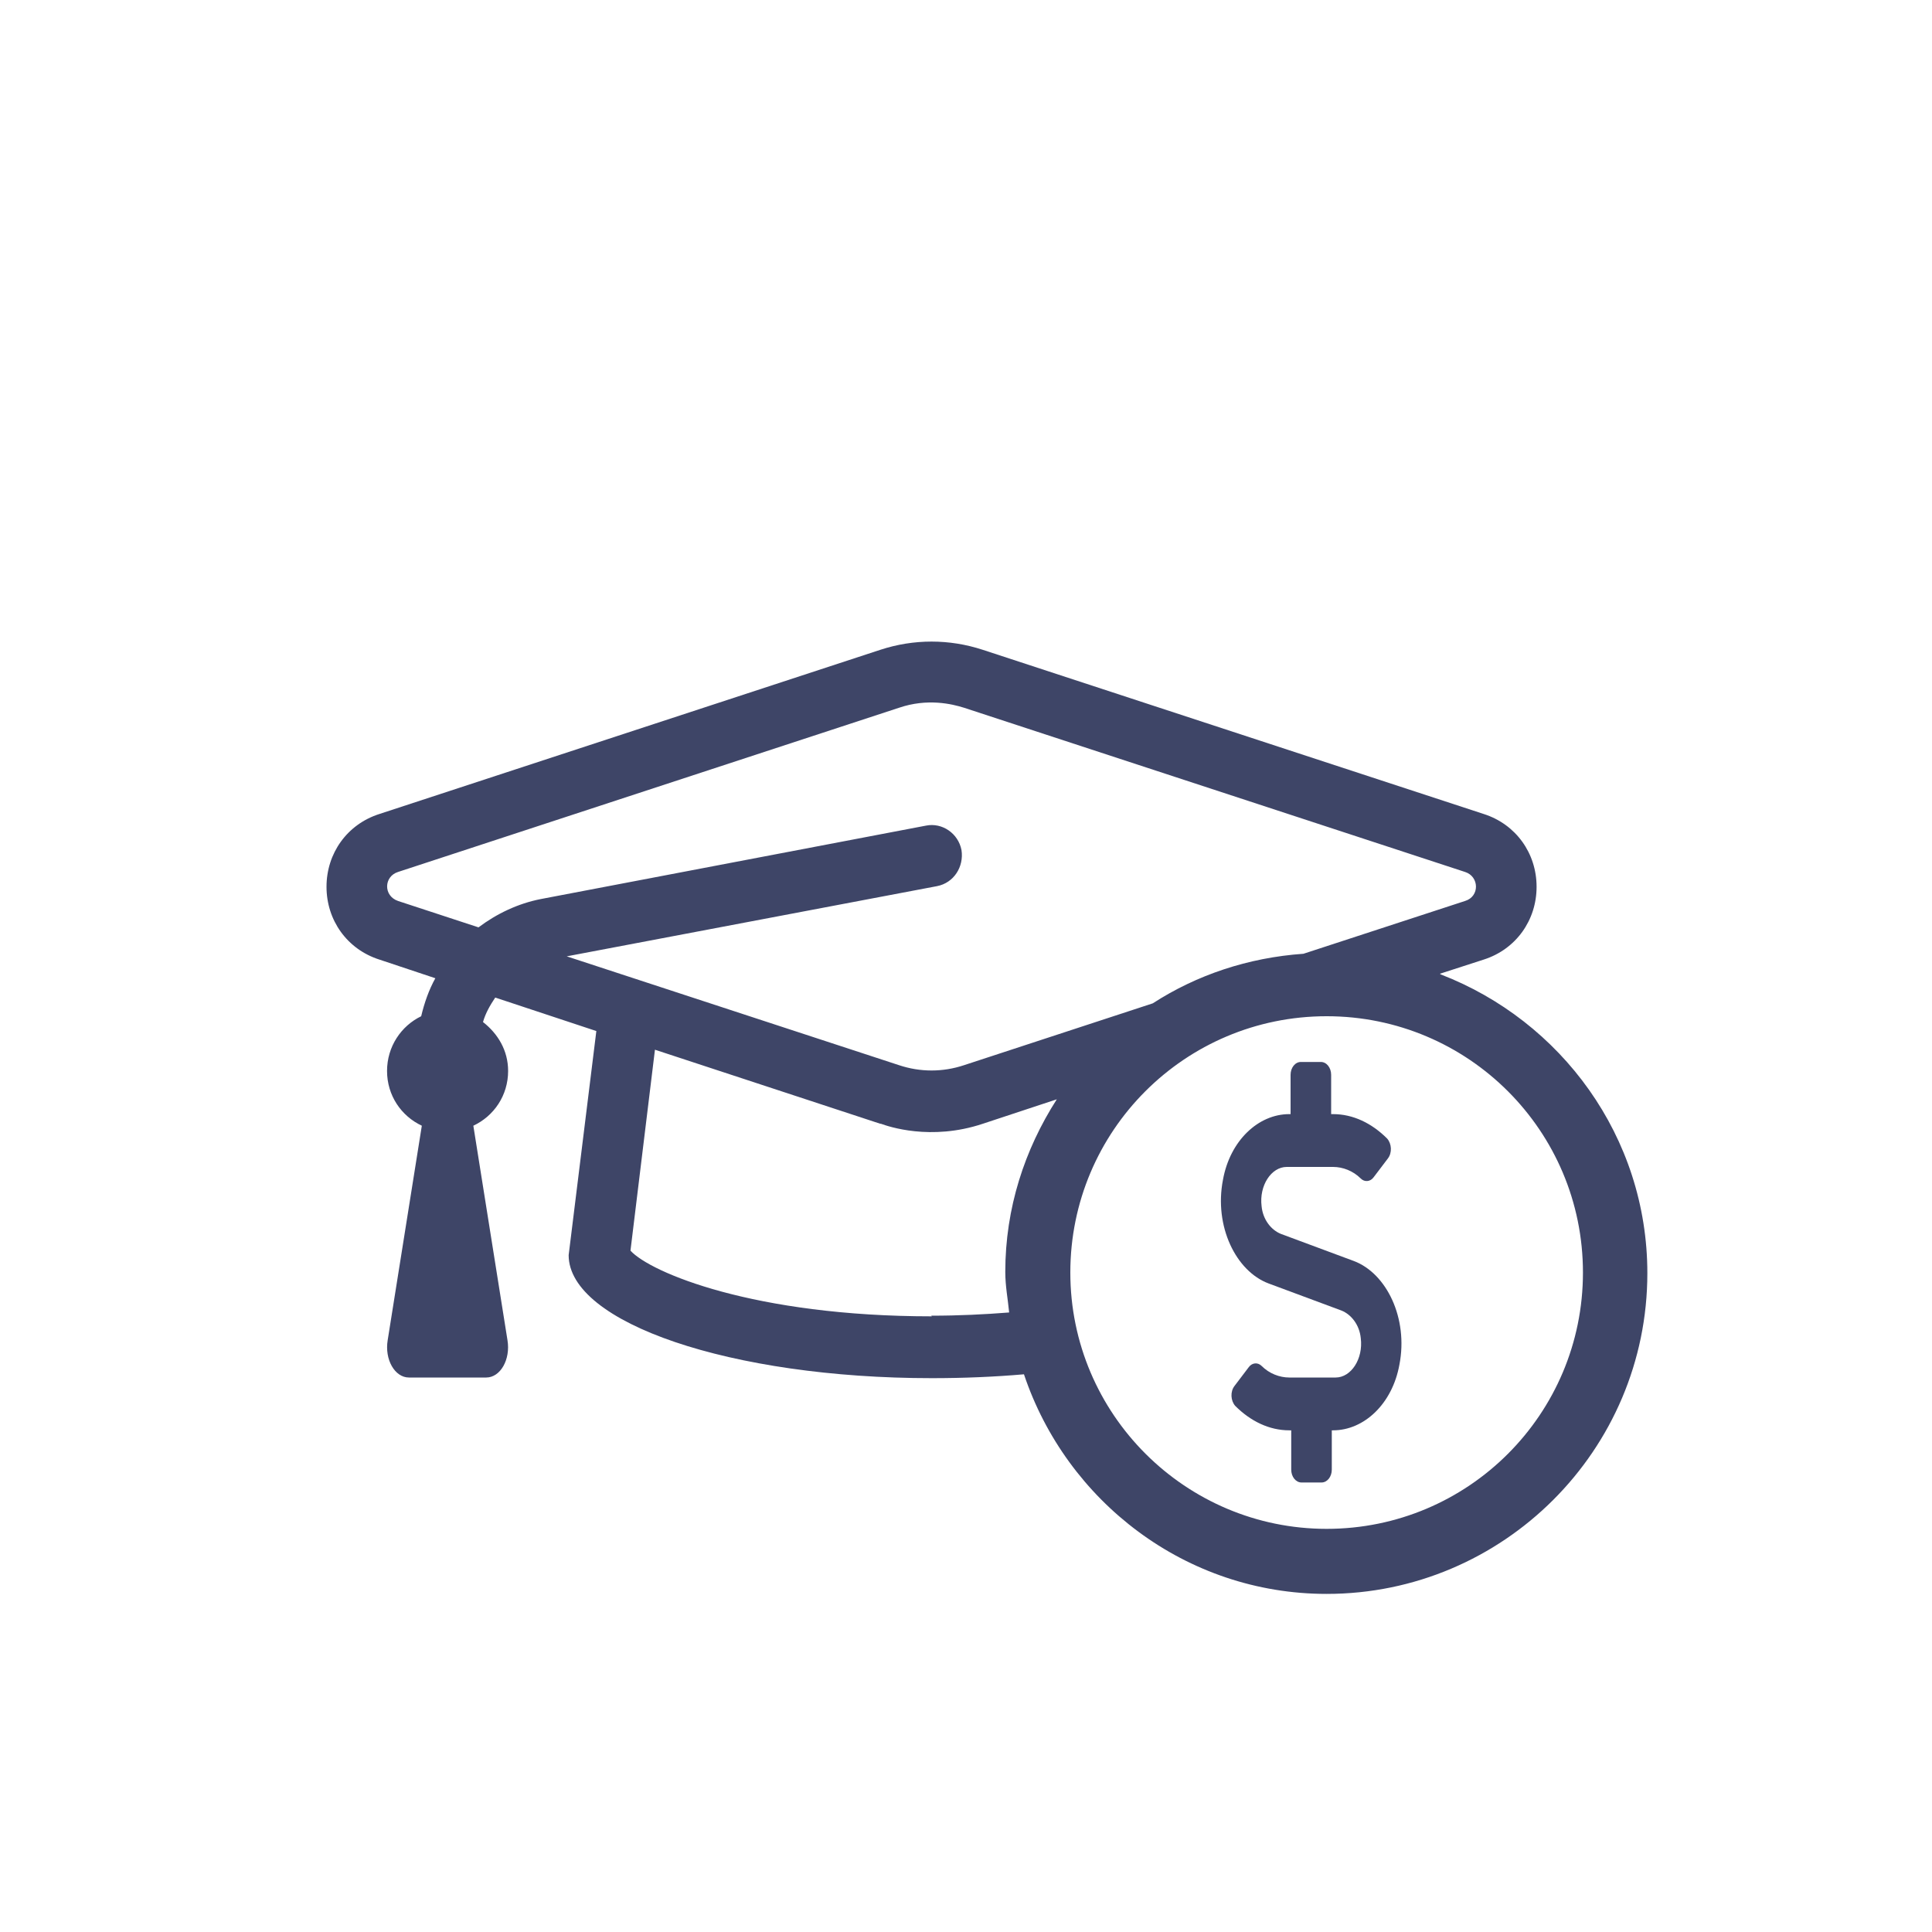 <?xml version="1.0" encoding="UTF-8"?>
<svg xmlns="http://www.w3.org/2000/svg" id="a" viewBox="0 0 30 30">
  <defs>
    <style>.b{fill:#3E4567;}</style>
  </defs>
  <path class="b" d="M22.36,15.12l.68-.22c.5-.16,.82-.61,.82-1.13s-.32-.97-.82-1.13l-7.78-2.55c-.52-.17-1.07-.17-1.59,0l-7.78,2.55c-.5,.16-.82,.61-.82,1.13s.32,.97,.82,1.13l.87,.29c-.1,.18-.17,.38-.22,.59-.31,.15-.53,.47-.53,.85s.22,.7,.54,.85l-.53,3.33c-.05,.3,.11,.58,.33,.58h1.2c.22,0,.38-.28,.33-.58l-.53-3.33c.32-.15,.54-.47,.54-.85,0-.32-.16-.58-.39-.76,.04-.14,.11-.26,.19-.38l1.57,.52-.43,3.48c0,1.05,2.52,1.91,5.64,1.91,.49,0,.97-.02,1.43-.06,.66,1.97,2.51,3.41,4.7,3.41,2.74,0,4.98-2.23,4.98-4.98,0-2.12-1.34-3.92-3.21-4.64Zm-13.56-.27l5.75-1.09c.26-.05,.42-.3,.38-.56-.05-.26-.3-.43-.55-.38l-5.98,1.14c-.36,.07-.69,.23-.97,.44l-1.25-.41c-.23-.08-.22-.38,0-.45l7.78-2.55c.44-.15,.82-.06,1.01,0l7.78,2.55c.22,.07,.23,.38,0,.45l-2.51,.82c-.86,.06-1.66,.33-2.34,.77l-2.93,.96c-.33,.11-.68,.11-1.01,0l-5.16-1.69Zm5.67,5.59c-2.76,0-4.37-.68-4.68-1.02l.38-3.12,3.5,1.15h.01c.11,.04,.77,.27,1.58,0l1.15-.38c-.5,.78-.8,1.69-.8,2.68,0,.22,.04,.42,.06,.63-.38,.03-.78,.05-1.21,.05Zm6.13,3.3c-2.19,0-3.98-1.78-3.98-3.98s1.78-3.98,3.98-3.98,3.98,1.78,3.98,3.98-1.78,3.98-3.98,3.98Z"/>
  <path class="b" d="M21.02,19.58l-1.13-.42c-.15-.06-.28-.22-.3-.43-.04-.32,.15-.61,.39-.61h.72c.15,0,.31,.06,.43,.18,.06,.06,.15,.05,.2-.02l.22-.29c.07-.09,.06-.23-.01-.31-.24-.24-.53-.38-.84-.38h-.03v-.61c0-.11-.07-.2-.16-.2h-.31c-.09,0-.16,.09-.16,.2v.61h-.02c-.48,0-.92,.41-1.03,1.02-.14,.72,.2,1.42,.71,1.61l1.13,.42c.15,.06,.28,.22,.3,.43,.04,.32-.15,.61-.39,.61h-.72c-.15,0-.31-.06-.43-.18-.06-.06-.15-.05-.2,.02l-.22,.29c-.07,.09-.06,.23,.01,.31,.24,.24,.53,.38,.84,.38h.03v.61c0,.11,.07,.2,.16,.2h.31c.09,0,.16-.09,.16-.2v-.61h.02c.48,0,.92-.41,1.03-1.02,.14-.72-.2-1.42-.71-1.61Z"/>
</svg>